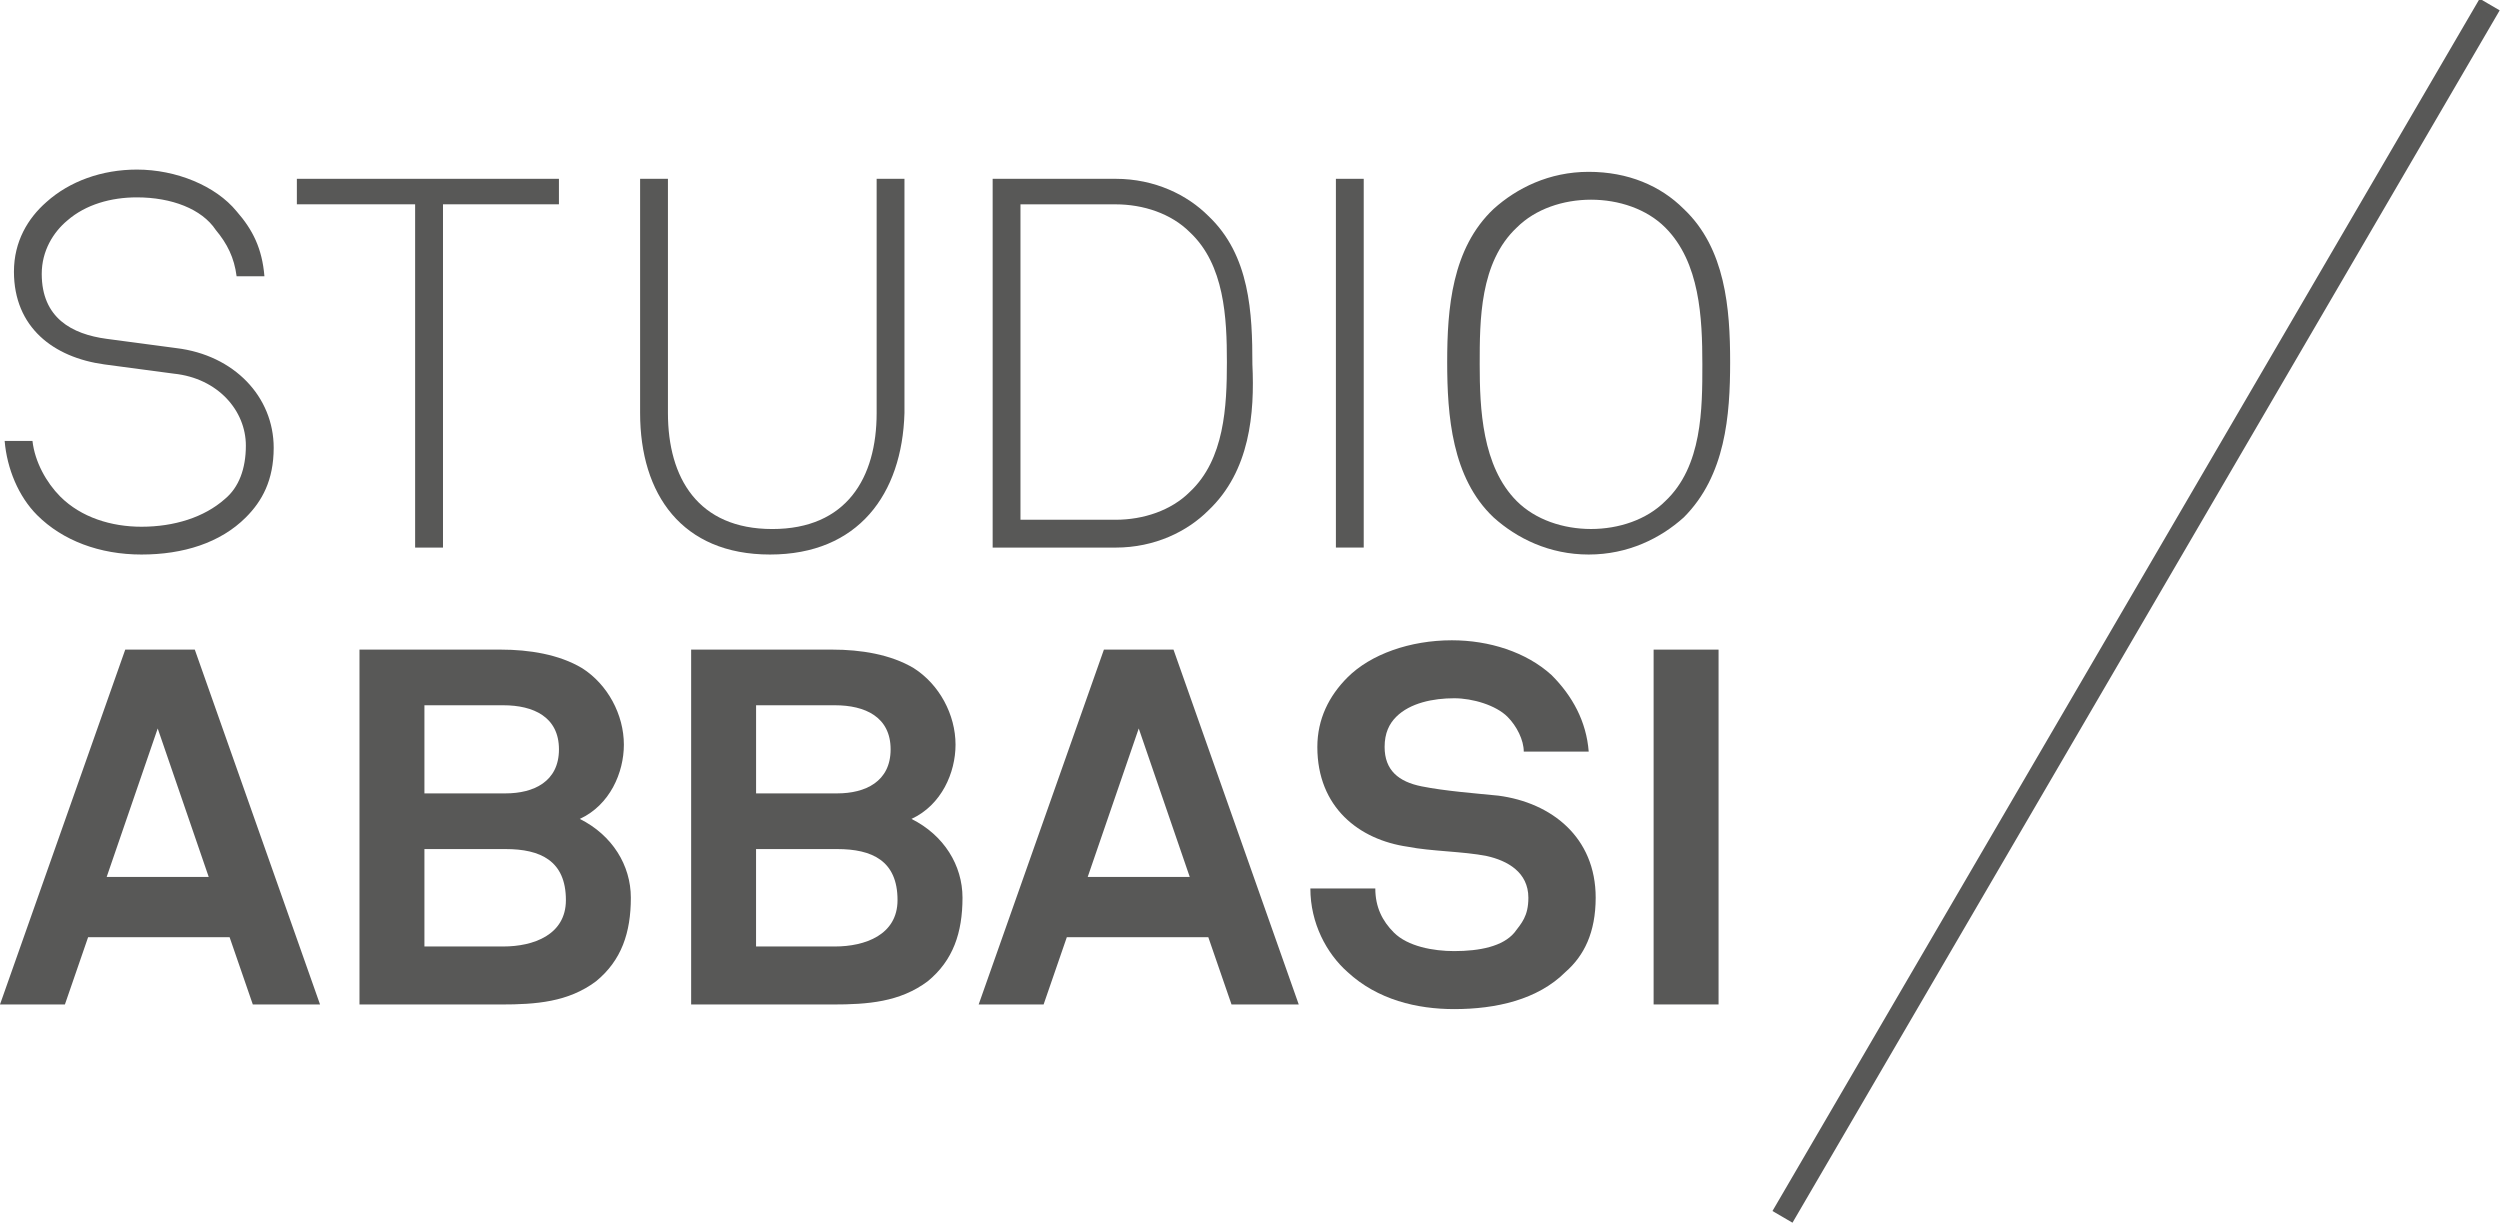 <!-- Generator: Adobe Illustrator 24.0.1, SVG Export Plug-In  -->
<svg version="1.1" xmlns="http://www.w3.org/2000/svg" xmlns:xlink="http://www.w3.org/1999/xlink" x="0px" y="0px"
	 width="70.984px" height="34.738px" viewBox="0 0 70.984 34.738" style="enable-background:new 0 0 70.984 34.738;"
	 xml:space="preserve">
<style type="text/css">
	.st0{fill:#585857;}
</style>
<defs>
</defs>
<g>
	<g>
		<g>
			
				<rect x="40.736" y="17.04" transform="matrix(0.504 -0.864 0.864 0.504 15.073 60.993)" class="st0" width="39.841" height="0.658"/>
		</g>
		<g>
			<g>
				<path class="st0" d="M6.98,14.691c-0.724,0.724-1.778,1.054-2.963,1.054c-1.185,0-2.239-0.395-2.963-1.119
					c-0.527-0.527-0.856-1.317-0.922-2.107h0.79c0.066,0.593,0.395,1.185,0.79,1.581c0.593,0.593,1.449,0.856,2.305,0.856
					c0.922,0,1.778-0.263,2.371-0.79c0.395-0.329,0.593-0.856,0.593-1.515c0-0.988-0.79-1.91-2.041-2.041l-1.976-0.263
					c-1.449-0.198-2.568-1.054-2.568-2.634c0-0.856,0.395-1.515,0.922-1.976c0.659-0.593,1.58-0.922,2.568-0.922
					c1.119,0,2.239,0.461,2.832,1.185c0.461,0.527,0.724,1.054,0.79,1.844h-0.79C6.651,7.316,6.453,6.921,6.124,6.526
					C5.729,5.933,4.873,5.604,3.885,5.604c-0.724,0-1.449,0.198-1.976,0.659C1.515,6.592,1.185,7.119,1.185,7.777
					c0,1.251,0.856,1.712,1.844,1.844l1.976,0.263c1.646,0.198,2.766,1.383,2.766,2.832C7.77,13.638,7.441,14.231,6.98,14.691"/>
				<polygon class="st0" points="12.578,5.801 12.578,15.548 11.787,15.548 11.787,5.801 8.429,5.801 8.429,5.077 15.87,5.077 
					15.87,5.801 				"/>
				<path class="st0" d="M21.863,15.745c-2.502,0-3.688-1.712-3.688-4.017V5.077h0.79v6.651c0,1.844,0.856,3.293,2.963,3.293
					s2.963-1.449,2.963-3.293V5.077h0.79v6.651C25.616,14.033,24.365,15.745,21.863,15.745"/>
				<path class="st0" d="M34.309,14.494c-0.593,0.593-1.515,1.054-2.634,1.054h-3.49V5.077h3.49c1.119,0,2.041,0.461,2.634,1.054
					c1.185,1.119,1.251,2.766,1.251,4.215C35.626,11.728,35.494,13.374,34.309,14.494 M33.782,6.592
					c-0.527-0.527-1.317-0.79-2.107-0.79h-2.7v8.956h2.7c0.79,0,1.58-0.263,2.107-0.79c0.988-0.922,1.054-2.437,1.054-3.688
					S34.77,7.514,33.782,6.592"/>
				<rect x="37.931" y="5.077" class="st0" width="0.79" height="10.47"/>
				<path class="st0" d="M47.808,14.691c-0.659,0.593-1.58,1.054-2.7,1.054c-1.119,0-2.041-0.461-2.7-1.054
					c-1.185-1.119-1.317-2.897-1.317-4.412c0-1.515,0.132-3.227,1.317-4.346c0.659-0.593,1.58-1.054,2.7-1.054
					c1.12,0,2.041,0.395,2.7,1.054c1.185,1.119,1.317,2.832,1.317,4.346C49.125,11.794,48.994,13.506,47.808,14.691 M47.282,6.46
					c-0.527-0.527-1.317-0.79-2.107-0.79s-1.58,0.263-2.107,0.79c-1.054,0.988-1.054,2.634-1.054,3.885s0.066,2.897,1.054,3.885
					c0.527,0.527,1.317,0.79,2.107,0.79s1.58-0.263,2.107-0.79c1.054-0.988,1.054-2.634,1.054-3.885
					C48.335,9.028,48.269,7.448,47.282,6.46"/>
				<path class="st0" d="M7.178,28.52l-0.659-1.91H2.502l-0.659,1.91H0l3.556-10.075h1.975L9.087,28.52H7.178z M4.478,20.684
					l-1.449,4.215h2.897L4.478,20.684z"/>
				<path class="st0" d="M16.924,27.862c-0.79,0.593-1.712,0.659-2.7,0.659h-4.017V18.445h4.017c0.79,0,1.646,0.132,2.305,0.527
					c0.724,0.461,1.185,1.317,1.185,2.173c0,0.79-0.395,1.712-1.251,2.107c0.922,0.461,1.449,1.317,1.449,2.239
					C17.912,26.479,17.648,27.269,16.924,27.862 M14.29,20.025h-2.239v2.502h2.305c0.79,0,1.515-0.329,1.515-1.251
					C15.87,20.355,15.146,20.025,14.29,20.025 M14.356,24.108h-2.305v2.766h2.239c0.856,0,1.778-0.329,1.778-1.317
					C16.068,24.438,15.343,24.108,14.356,24.108"/>
				<path class="st0" d="M26.341,27.862c-0.79,0.593-1.712,0.659-2.7,0.659h-4.017V18.445h4.017c0.79,0,1.646,0.132,2.305,0.527
					c0.724,0.461,1.185,1.317,1.185,2.173c0,0.79-0.395,1.712-1.251,2.107c0.922,0.461,1.449,1.317,1.449,2.239
					C27.328,26.479,27.065,27.269,26.341,27.862 M23.707,20.025h-2.239v2.502h2.305c0.79,0,1.515-0.329,1.515-1.251
					C25.287,20.355,24.563,20.025,23.707,20.025 M23.772,24.108h-2.305v2.766h2.239c0.856,0,1.778-0.329,1.778-1.317
					C25.485,24.438,24.76,24.108,23.772,24.108"/>
				<path class="st0" d="M34.967,28.52l-0.659-1.91h-4.017l-0.659,1.91h-1.844l3.556-10.075h1.976l3.556,10.075H34.967z
					 M32.333,20.684l-1.449,4.215h2.897L32.333,20.684z"/>
				<path class="st0" d="M44.45,27.598c-0.79,0.79-1.976,1.054-3.161,1.054c-1.054,0-2.173-0.263-3.029-1.054
					c-0.593-0.527-1.054-1.383-1.054-2.371h1.844c0,0.527,0.198,0.922,0.527,1.251c0.395,0.395,1.119,0.527,1.712,0.527
					c0.724,0,1.383-0.132,1.712-0.527c0.198-0.263,0.395-0.461,0.395-0.988c0-0.724-0.593-1.054-1.185-1.185
					c-0.659-0.132-1.58-0.132-2.239-0.263c-1.383-0.198-2.568-1.119-2.568-2.832c0-0.79,0.329-1.449,0.856-1.976
					c0.659-0.659,1.778-1.054,2.963-1.054c1.054,0,2.107,0.329,2.832,0.988c0.593,0.593,0.988,1.317,1.054,2.173h-1.844
					c0-0.329-0.198-0.724-0.461-0.988c-0.329-0.329-0.988-0.527-1.515-0.527c-0.593,0-1.251,0.132-1.646,0.527
					c-0.198,0.198-0.329,0.461-0.329,0.856c0,0.659,0.395,0.988,1.054,1.119c0.659,0.132,1.515,0.197,2.173,0.263
					c1.515,0.198,2.766,1.185,2.766,2.897C45.306,26.479,44.977,27.138,44.45,27.598"/>
				<rect x="46.952" y="18.445" class="st0" width="1.844" height="10.075"/>
			</g>
		</g>
	</g>
</g>
</svg>